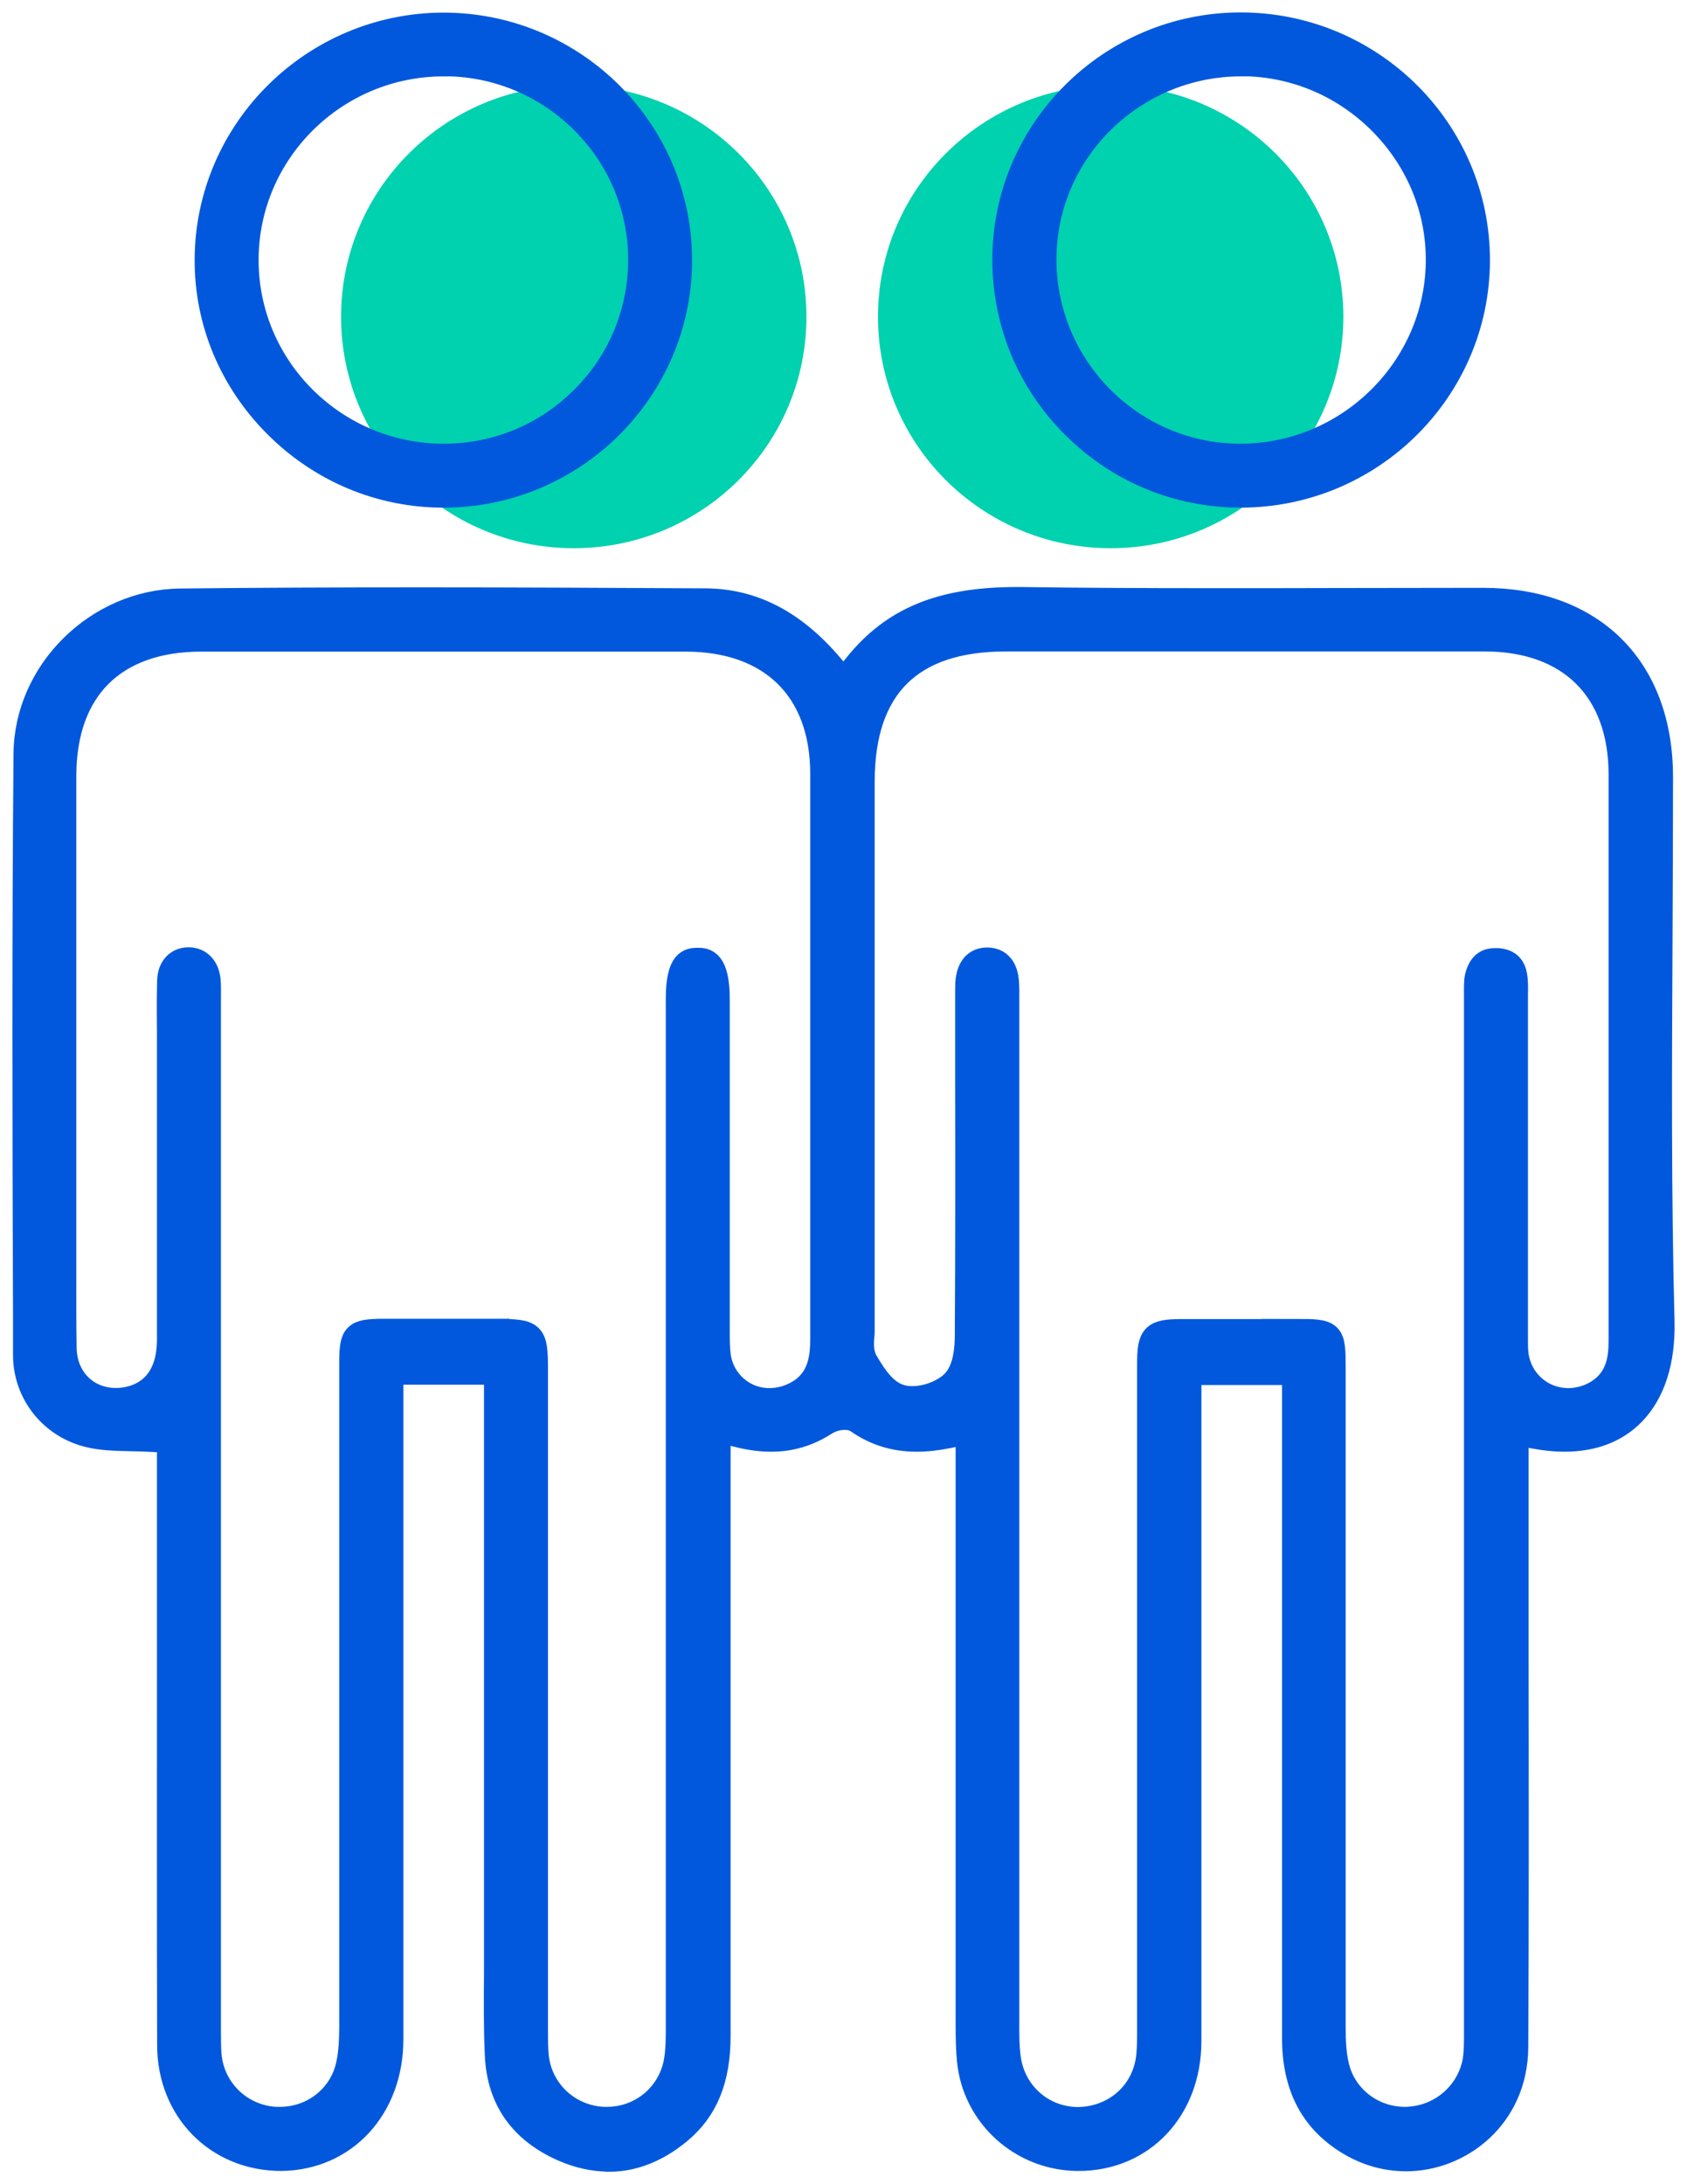 <svg width="68" height="88" viewBox="0 0 68 88" fill="none" xmlns="http://www.w3.org/2000/svg">
<path d="M23.127 22.087C28.307 22.087 32.506 17.913 32.506 12.763C32.506 7.614 28.307 3.439 23.127 3.439C17.947 3.439 13.748 7.614 13.748 12.763C13.748 17.913 17.947 22.087 23.127 22.087Z" fill="#00D1AE"/>
<path d="M44.769 22.087C49.949 22.087 54.148 17.913 54.148 12.763C54.148 7.614 49.949 3.439 44.769 3.439C39.59 3.439 35.39 7.614 35.39 12.763C35.39 17.913 39.59 22.087 44.769 22.087Z" fill="#00D1AE"/>
<path d="M24.526 86.993C23.926 86.993 23.307 86.854 22.687 86.583C21.015 85.841 20.123 84.576 20.043 82.808C19.989 81.709 20.003 80.57 20.009 79.478C20.009 79.054 20.009 78.63 20.009 78.206V55.287H15.759V64.234C15.759 70.207 15.759 76.186 15.759 82.166C15.759 84.921 13.901 86.934 11.343 86.967C8.752 86.967 6.84 85.007 6.834 82.404C6.82 76.968 6.827 71.525 6.827 66.088V58.042L6.207 58.002C5.888 57.983 5.581 57.976 5.275 57.969C4.669 57.956 4.096 57.943 3.59 57.817C2.084 57.459 1.025 56.135 1.025 54.592V52.996C0.998 45.58 0.978 37.905 1.045 30.362C1.072 27.065 3.923 24.244 7.273 24.211C10.324 24.177 13.521 24.164 17.058 24.164C20.849 24.164 24.639 24.184 28.436 24.204C30.348 24.217 31.993 25.071 33.485 26.82L34.005 27.436L34.511 26.806C36.01 24.946 37.948 24.151 40.979 24.151H41.225C43.477 24.184 45.915 24.197 48.912 24.197C50.638 24.197 52.369 24.197 54.095 24.191C55.82 24.191 57.552 24.184 59.277 24.184H59.783C64.193 24.184 66.931 26.912 66.937 31.296C66.937 33.508 66.924 35.72 66.917 37.925C66.891 42.938 66.864 48.123 66.997 53.228C67.037 54.824 66.631 56.109 65.812 56.943C65.132 57.638 64.2 57.989 63.054 57.989C62.688 57.989 62.301 57.95 61.901 57.877L61.115 57.731V66.485C61.122 71.809 61.129 77.14 61.102 82.471C61.089 85.291 58.844 86.98 56.679 86.98C55.873 86.98 55.1 86.762 54.381 86.331C52.896 85.437 52.176 84.053 52.176 82.1C52.176 76.034 52.176 69.968 52.176 63.896V55.301H47.926V64.168C47.926 70.194 47.926 76.213 47.926 82.239C47.926 84.98 46.048 86.967 43.477 86.967H43.397C41.159 86.927 39.3 85.239 39.074 83.033C39.027 82.563 39.02 82.087 39.02 81.557C39.02 75.743 39.02 69.922 39.02 64.108V57.685L38.221 57.85C37.768 57.943 37.342 57.989 36.949 57.989C36.063 57.989 35.297 57.751 34.591 57.267C34.444 57.161 34.258 57.108 34.051 57.108C33.785 57.108 33.478 57.195 33.258 57.34C32.579 57.777 31.866 57.989 31.087 57.989C30.674 57.989 30.248 57.936 29.775 57.817L28.949 57.618V65.796C28.949 71.207 28.949 76.61 28.949 82.02C28.949 83.775 28.449 85 27.363 85.894C26.471 86.629 25.518 87 24.539 87L24.526 86.993ZM52.196 53.639C53.715 53.639 53.742 53.665 53.742 55.162V62.737C53.742 69.061 53.742 75.385 53.742 81.702C53.742 82.219 53.762 82.775 53.895 83.298C54.208 84.523 55.334 85.384 56.633 85.384C56.712 85.384 56.786 85.384 56.866 85.371C58.218 85.258 59.317 84.212 59.477 82.874C59.51 82.563 59.51 82.265 59.51 81.974V40.024C59.51 39.779 59.504 39.547 59.544 39.362C59.683 38.779 60.003 38.699 60.263 38.699C60.303 38.699 60.336 38.699 60.376 38.699C60.822 38.739 61.029 38.958 61.075 39.428C61.096 39.64 61.096 39.845 61.089 40.057V53.837C61.089 54.062 61.082 54.321 61.115 54.586C61.262 55.652 62.148 56.426 63.22 56.426C63.593 56.426 63.967 56.327 64.306 56.142C65.339 55.559 65.339 54.559 65.339 53.89C65.339 49.765 65.339 31.203 65.339 31.203C65.339 27.793 63.287 25.753 59.863 25.747H40.539C36.702 25.747 34.757 27.68 34.757 31.488C34.757 38.858 34.757 46.222 34.757 53.592C34.757 53.665 34.757 53.745 34.744 53.817C34.724 54.129 34.691 54.519 34.904 54.877C35.27 55.493 35.676 56.109 36.316 56.287C36.456 56.327 36.609 56.347 36.769 56.347C37.368 56.347 38.035 56.089 38.421 55.711C38.794 55.34 38.98 54.725 38.987 53.824C39.007 50.407 39.007 46.99 39 43.567V40.169C39 39.971 39 39.772 39.007 39.58C39.034 39.242 39.167 38.68 39.78 38.673C40.413 38.673 40.546 39.216 40.572 39.54C40.592 39.779 40.586 40.024 40.586 40.269V81.616C40.586 82.034 40.586 82.471 40.646 82.914C40.839 84.351 42.025 85.391 43.463 85.391C44.989 85.364 46.161 84.278 46.301 82.815C46.334 82.464 46.334 82.126 46.334 81.795C46.334 81.795 46.334 60.664 46.334 54.95C46.334 53.804 46.494 53.645 47.64 53.645C48.299 53.645 48.965 53.645 49.625 53.645H52.203L52.196 53.639ZM20.036 53.639C21.502 53.639 21.588 53.725 21.588 55.181V81.835C21.588 82.166 21.588 82.504 21.621 82.855C21.775 84.258 22.914 85.318 24.332 85.384H24.459C25.878 85.384 27.057 84.371 27.27 82.974C27.337 82.524 27.337 82.087 27.337 81.663C27.337 74.518 27.337 40.236 27.337 40.236C27.337 38.706 27.803 38.693 28.109 38.686H28.123C28.429 38.686 28.915 38.713 28.915 40.262V53.665C28.915 53.97 28.915 54.288 28.955 54.619C29.102 55.665 29.968 56.426 31.014 56.426C31.313 56.426 31.613 56.367 31.906 56.241C33.158 55.711 33.158 54.546 33.158 53.85V46.295C33.158 41.249 33.158 36.21 33.158 31.17C33.158 27.78 31.087 25.753 27.636 25.753H8.119C4.602 25.753 2.584 27.753 2.577 31.243C2.577 36.017 2.577 40.792 2.577 45.566V51.122C2.577 52.188 2.57 53.255 2.59 54.321C2.61 55.539 3.483 56.42 4.669 56.42C4.735 56.42 4.795 56.42 4.862 56.413C5.448 56.367 6.82 56.036 6.827 53.976C6.827 51.414 6.827 48.844 6.827 46.282V41.772C6.82 41.017 6.814 40.269 6.834 39.514C6.847 38.997 7.147 38.666 7.6 38.666C8.039 38.666 8.339 38.978 8.392 39.481C8.412 39.686 8.406 39.891 8.406 40.097V81.861C8.406 82.166 8.406 82.484 8.432 82.815C8.565 84.212 9.691 85.298 11.103 85.384C11.163 85.384 11.223 85.384 11.283 85.384C12.595 85.384 13.728 84.51 14.028 83.252C14.161 82.709 14.168 82.146 14.174 81.663C14.174 76.312 14.174 70.968 14.174 65.618V54.923C14.174 53.751 14.287 53.639 15.473 53.632C16.133 53.632 16.792 53.632 17.451 53.632H20.036V53.639Z" fill="#0158DD"/>
<path d="M50.005 19.952C47.467 19.952 45.082 18.959 43.283 17.164C41.485 15.37 40.499 12.992 40.499 10.463C40.499 5.245 44.776 1 50.011 1C55.294 1.007 59.563 5.265 59.557 10.489C59.55 15.707 55.267 19.952 50.011 19.952H50.005ZM50.031 2.576C45.681 2.576 42.118 6.079 42.084 10.383C42.051 14.754 45.568 18.336 49.925 18.376H49.998C54.334 18.376 57.911 14.873 57.971 10.569C57.998 8.476 57.192 6.49 55.7 4.967C54.201 3.443 52.216 2.596 50.105 2.569H50.031V2.576Z" fill="#0158DD"/>
<path d="M17.851 19.953C15.32 19.947 12.935 18.947 11.123 17.132C9.318 15.324 8.332 12.947 8.346 10.444C8.372 5.239 12.655 1.008 17.891 1.008C23.16 1.021 27.41 5.286 27.397 10.51C27.383 15.715 23.113 19.953 17.878 19.953H17.845H17.851ZM17.884 2.577C13.495 2.577 9.924 6.127 9.924 10.477C9.924 14.834 13.495 18.377 17.884 18.377C20.003 18.377 21.994 17.556 23.493 16.059C24.992 14.569 25.818 12.583 25.818 10.47C25.818 8.365 24.992 6.378 23.493 4.888C21.994 3.398 20.003 2.571 17.884 2.571V2.577Z" fill="#0158DD"/>
<path d="M24.526 86.993C23.926 86.993 23.307 86.854 22.687 86.583C21.015 85.841 20.123 84.576 20.043 82.808C19.989 81.709 20.003 80.57 20.009 79.478C20.009 79.054 20.009 78.63 20.009 78.206V55.287H15.759V64.234C15.759 70.207 15.759 76.186 15.759 82.166C15.759 84.921 13.901 86.934 11.343 86.967C8.752 86.967 6.84 85.007 6.834 82.404C6.82 76.968 6.827 71.525 6.827 66.088V58.042L6.207 58.002C5.888 57.983 5.581 57.976 5.275 57.969C4.669 57.956 4.096 57.943 3.59 57.817C2.084 57.459 1.025 56.135 1.025 54.592V52.996C0.998 45.58 0.978 37.905 1.045 30.362C1.072 27.065 3.923 24.244 7.273 24.211C10.324 24.177 13.521 24.164 17.058 24.164C20.849 24.164 24.639 24.184 28.436 24.204C30.348 24.217 31.993 25.071 33.485 26.82L34.005 27.436L34.511 26.806C36.01 24.946 37.948 24.151 40.979 24.151H41.225C43.477 24.184 45.915 24.197 48.912 24.197C50.638 24.197 52.369 24.197 54.095 24.191C55.82 24.191 57.552 24.184 59.277 24.184H59.783C64.193 24.184 66.931 26.912 66.937 31.296C66.937 33.508 66.924 35.72 66.917 37.925C66.891 42.938 66.864 48.123 66.997 53.228C67.037 54.824 66.631 56.109 65.812 56.943C65.132 57.638 64.2 57.989 63.054 57.989C62.688 57.989 62.301 57.95 61.901 57.877L61.115 57.731V66.485C61.122 71.809 61.129 77.14 61.102 82.471C61.089 85.291 58.844 86.98 56.679 86.98C55.873 86.98 55.1 86.762 54.381 86.331C52.896 85.437 52.176 84.053 52.176 82.1C52.176 76.034 52.176 69.968 52.176 63.896V55.301H47.926V64.168C47.926 70.194 47.926 76.213 47.926 82.239C47.926 84.98 46.048 86.967 43.477 86.967H43.397C41.159 86.927 39.3 85.239 39.074 83.033C39.027 82.563 39.02 82.087 39.02 81.557C39.02 75.743 39.02 69.922 39.02 64.108V57.685L38.221 57.85C37.768 57.943 37.342 57.989 36.949 57.989C36.063 57.989 35.297 57.751 34.591 57.267C34.444 57.161 34.258 57.108 34.051 57.108C33.785 57.108 33.478 57.195 33.258 57.34C32.579 57.777 31.866 57.989 31.087 57.989C30.674 57.989 30.248 57.936 29.775 57.817L28.949 57.618V65.796C28.949 71.207 28.949 76.61 28.949 82.02C28.949 83.775 28.449 85 27.363 85.894C26.471 86.629 25.518 87 24.539 87L24.526 86.993ZM52.196 53.639C53.715 53.639 53.742 53.665 53.742 55.162V62.737C53.742 69.061 53.742 75.385 53.742 81.702C53.742 82.219 53.762 82.775 53.895 83.298C54.208 84.523 55.334 85.384 56.633 85.384C56.712 85.384 56.786 85.384 56.866 85.371C58.218 85.258 59.317 84.212 59.477 82.874C59.51 82.563 59.51 82.265 59.51 81.974V40.024C59.51 39.779 59.504 39.547 59.544 39.362C59.683 38.779 60.003 38.699 60.263 38.699C60.303 38.699 60.336 38.699 60.376 38.699C60.822 38.739 61.029 38.958 61.075 39.428C61.096 39.64 61.096 39.845 61.089 40.057V53.837C61.089 54.062 61.082 54.321 61.115 54.586C61.262 55.652 62.148 56.426 63.22 56.426C63.593 56.426 63.967 56.327 64.306 56.142C65.339 55.559 65.339 54.559 65.339 53.89C65.339 49.765 65.339 31.203 65.339 31.203C65.339 27.793 63.287 25.753 59.863 25.747H40.539C36.702 25.747 34.757 27.68 34.757 31.488C34.757 38.858 34.757 46.222 34.757 53.592C34.757 53.665 34.757 53.745 34.744 53.817C34.724 54.129 34.691 54.519 34.904 54.877C35.27 55.493 35.676 56.109 36.316 56.287C36.456 56.327 36.609 56.347 36.769 56.347C37.368 56.347 38.035 56.089 38.421 55.711C38.794 55.34 38.98 54.725 38.987 53.824C39.007 50.407 39.007 46.99 39 43.567V40.169C39 39.971 39 39.772 39.007 39.58C39.034 39.242 39.167 38.68 39.78 38.673C40.413 38.673 40.546 39.216 40.572 39.54C40.592 39.779 40.586 40.024 40.586 40.269V81.616C40.586 82.034 40.586 82.471 40.646 82.914C40.839 84.351 42.025 85.391 43.463 85.391C44.989 85.364 46.161 84.278 46.301 82.815C46.334 82.464 46.334 82.126 46.334 81.795C46.334 81.795 46.334 60.664 46.334 54.95C46.334 53.804 46.494 53.645 47.64 53.645C48.299 53.645 48.965 53.645 49.625 53.645H52.203L52.196 53.639ZM20.036 53.639C21.502 53.639 21.588 53.725 21.588 55.181V81.835C21.588 82.166 21.588 82.504 21.621 82.855C21.775 84.258 22.914 85.318 24.332 85.384H24.459C25.878 85.384 27.057 84.371 27.27 82.974C27.337 82.524 27.337 82.087 27.337 81.663C27.337 74.518 27.337 40.236 27.337 40.236C27.337 38.706 27.803 38.693 28.109 38.686H28.123C28.429 38.686 28.915 38.713 28.915 40.262V53.665C28.915 53.97 28.915 54.288 28.955 54.619C29.102 55.665 29.968 56.426 31.014 56.426C31.313 56.426 31.613 56.367 31.906 56.241C33.158 55.711 33.158 54.546 33.158 53.85V46.295C33.158 41.249 33.158 36.21 33.158 31.17C33.158 27.78 31.087 25.753 27.636 25.753H8.119C4.602 25.753 2.584 27.753 2.577 31.243C2.577 36.017 2.577 40.792 2.577 45.566V51.122C2.577 52.188 2.57 53.255 2.59 54.321C2.61 55.539 3.483 56.42 4.669 56.42C4.735 56.42 4.795 56.42 4.862 56.413C5.448 56.367 6.82 56.036 6.827 53.976C6.827 51.414 6.827 48.844 6.827 46.282V41.772C6.82 41.017 6.814 40.269 6.834 39.514C6.847 38.997 7.147 38.666 7.6 38.666C8.039 38.666 8.339 38.978 8.392 39.481C8.412 39.686 8.406 39.891 8.406 40.097V81.861C8.406 82.166 8.406 82.484 8.432 82.815C8.565 84.212 9.691 85.298 11.103 85.384C11.163 85.384 11.223 85.384 11.283 85.384C12.595 85.384 13.728 84.51 14.028 83.252C14.161 82.709 14.168 82.146 14.174 81.663C14.174 76.312 14.174 70.968 14.174 65.618V54.923C14.174 53.751 14.287 53.639 15.473 53.632C16.133 53.632 16.792 53.632 17.451 53.632H20.036V53.639Z" stroke="#0158DD" stroke-miterlimit="10"/>
<path d="M50.005 19.952C47.467 19.952 45.082 18.959 43.283 17.164C41.485 15.37 40.499 12.992 40.499 10.463C40.499 5.245 44.776 1 50.011 1C55.294 1.007 59.563 5.265 59.557 10.489C59.55 15.707 55.267 19.952 50.011 19.952H50.005ZM50.031 2.576C45.681 2.576 42.118 6.079 42.084 10.383C42.051 14.754 45.568 18.336 49.925 18.376H49.998C54.334 18.376 57.911 14.873 57.971 10.569C57.998 8.476 57.192 6.49 55.7 4.967C54.201 3.443 52.216 2.596 50.105 2.569H50.031V2.576Z" stroke="#0158DD" stroke-miterlimit="10"/>
<path d="M17.851 19.953C15.32 19.947 12.935 18.947 11.123 17.132C9.318 15.324 8.332 12.947 8.346 10.444C8.372 5.239 12.655 1.008 17.891 1.008C23.16 1.021 27.41 5.286 27.397 10.51C27.383 15.715 23.113 19.953 17.878 19.953H17.845H17.851ZM17.884 2.577C13.495 2.577 9.924 6.127 9.924 10.477C9.924 14.834 13.495 18.377 17.884 18.377C20.003 18.377 21.994 17.556 23.493 16.059C24.992 14.569 25.818 12.583 25.818 10.47C25.818 8.365 24.992 6.378 23.493 4.888C21.994 3.398 20.003 2.571 17.884 2.571V2.577Z" stroke="#0158DD" stroke-miterlimit="10"/>
</svg>
